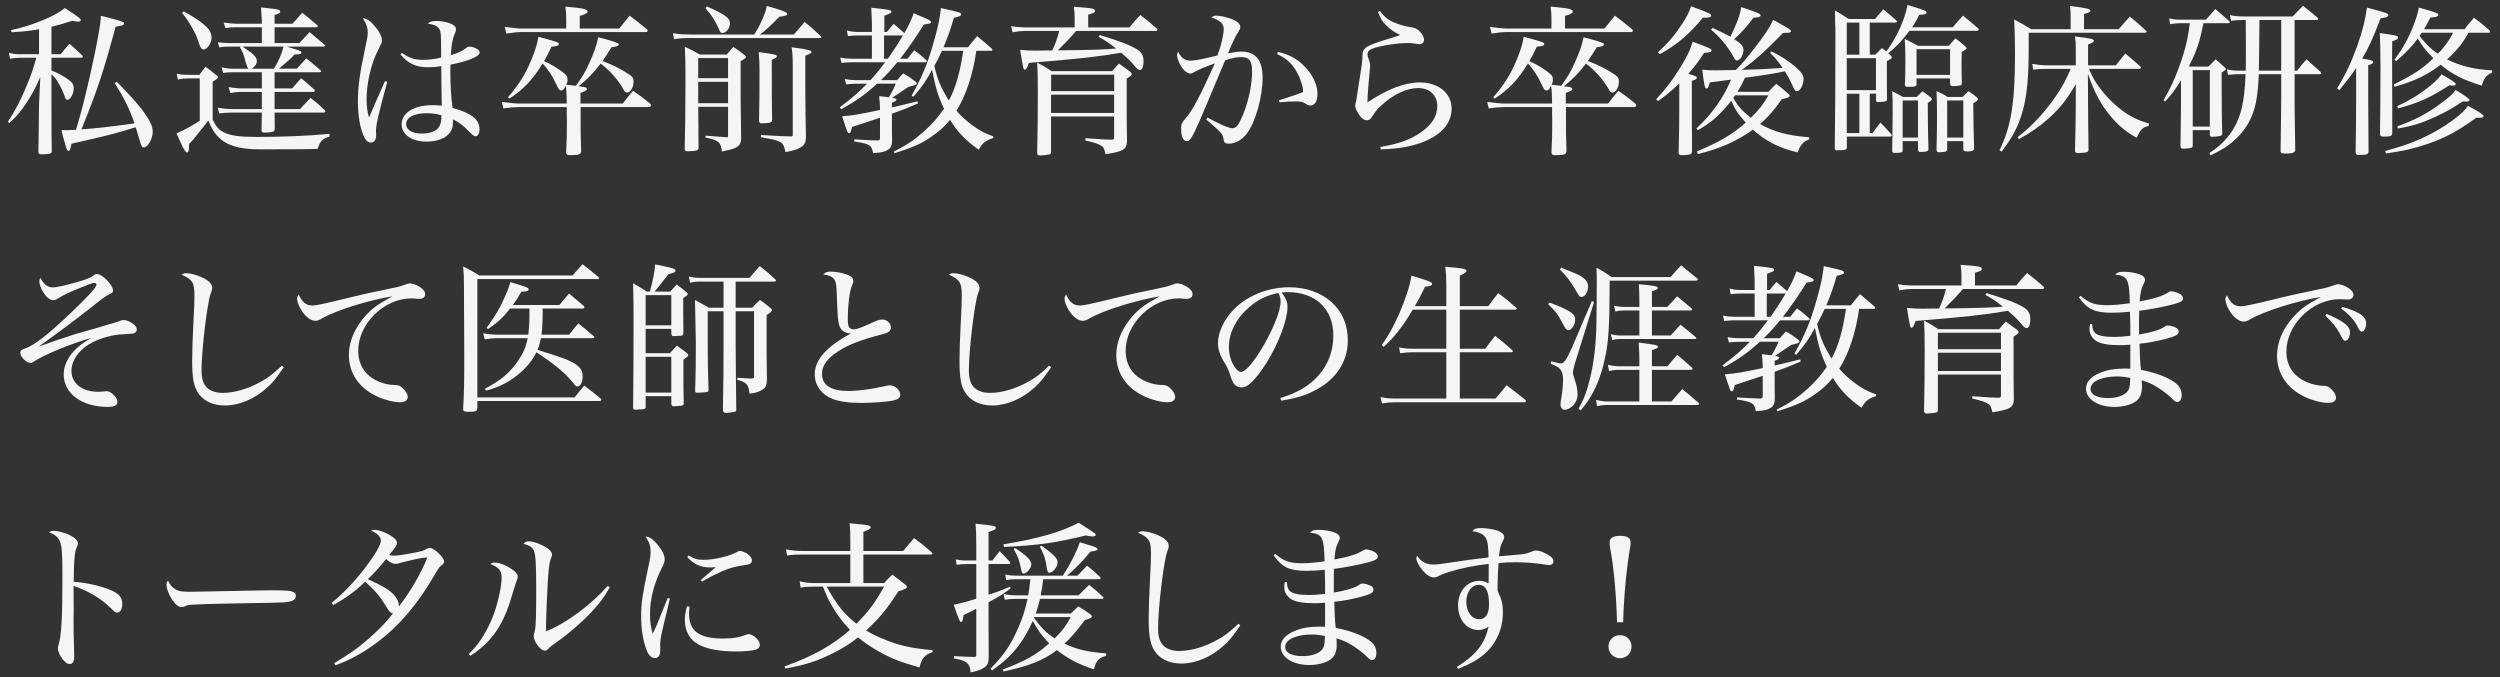 <?xml version="1.0" encoding="UTF-8"?><svg xmlns="http://www.w3.org/2000/svg" version="1.1" width="310px" height="84px" viewBox="0 0 310 84" preserveAspectRatio="none"><rect x="0" y="0" width="310" height="84" fill="#333333" stroke="none"/><g fill="#f4f5f5"><path d="M6.38,6.72h1.14c.48-.58.62-.76,1.1-1.3.7.62.9.82,1.6,1.48.04.06.06.1.06.14,0,.06-.12.12-.26.12h-3.64v1.58c.72.28,1.16.52,1.82.94.74.48.94.74.94,1.28,0,.66-.42,1.42-.78,1.42-.18,0-.24-.1-.44-.7-.22-.62-.7-1.5-1.08-2-.1-.12-.22-.24-.46-.48v3.72c0,2.77.01,4.72.04,5.84-.04.28-.18.34-.88.36-.18,0-.3.02-.34.02h-.06c-.26,0-.36-.08-.38-.3.03-1.32.04-2.15.04-2.5,0-.52.02-.58.02-1.74.02-1.12.02-1.44.02-1.64l.16-3.42c-.64,1.46-1,2.12-1.72,3.22-.7,1.06-1.12,1.56-2.14,2.52l-.16-.2c.9-1.32,1.54-2.56,2.38-4.58.5-1.22.74-1.88,1.14-3.34h-2.02c-.46,0-.78.04-1.24.12l-.14-.74c.52.14.84.18,1.3.18h2.44v-3.1c-1.1.2-1.78.28-3.4.38l-.08-.26c1.7-.38,2.84-.76,4.32-1.4,1.1-.48,1.58-.76,2.36-1.34,1.7,1.1,1.98,1.32,1.98,1.5,0,.1-.12.18-.3.18-.08,0-.44-.04-.78-.1-1.2.38-1.6.5-2.56.74v3.4h0ZM14.48,10.14c1.36,1.36,2.72,2.86,3.38,3.8.76,1.06,1.08,1.76,1.08,2.4,0,.88-.62,1.94-1.12,1.94-.12,0-.22-.08-.32-.28-.04-.09-.2-.62-.48-1.58-.06-.24-.1-.38-.2-.64-2.6.8-3.22.96-7.96,2.04-.14.74-.2.88-.36.88-.12,0-.2-.12-.3-.42-.34-1.12-.44-1.54-.58-2.14.9,0,.92,0,1.8-.04.7-2.34.94-3.28,1.74-6.72.34-1.46.86-3.96,1.12-5.5.14-.84.18-1.06.24-1.92,2.54.64,2.86.74,2.86.96,0,.2-.26.28-1.04.38-1.56,5.78-2.26,7.84-4.24,12.74,1.98-.14,3.02-.26,6.58-.74-.62-1.78-1.28-3.14-2.46-5,0,0,.26-.16.26-.16Z"/><path d="M21.91,9.14c.6.12.9.14,1.5.14h1.32c.32-.44.42-.58.76-1,.62.46.8.6,1.42,1.1.08.06.12.12.12.16,0,.16-.16.3-.66.58v4.72c.46.9.76,1.26,1.38,1.56.78.42,1.94.58,4.08.58,3.22,0,6.24-.12,9.02-.38v.34c-.9.28-1.14.54-1.46,1.52-.54.04-3.36.06-7.14.06-2.6,0-4.2-.48-5.24-1.6-.48-.5-.76-.98-1.18-1.98-.06.1-.48.62-1.24,1.58-.5.64-.74.92-1.14,1.34-.02.2-.02.36-.02.46,0,.38-.08.6-.24.6-.06,0-.18-.12-.24-.2-.18-.26-.36-.6-.52-.98-.12-.26-.3-.68-.54-1.2.98-.42,2.08-1.02,2.88-1.58v-5.24h-1.46c-.44,0-.74.04-1.26.14,0,0-.14-.72-.14-.72ZM22.79,1.42c.16.1.28.16.36.2,1.44.8,2.58,1.68,2.86,2.22.14.26.22.52.22.8,0,.52-.26,1.06-.64,1.36-.08.06-.26.14-.32.14-.26,0-.46-.28-.62-.84-.3-1.06-1.24-2.74-2.08-3.7l.22-.18h0ZM34.05,10.96h2.18c.46-.54.62-.7,1.12-1.26.74.62.96.82,1.64,1.42.04.04.06.1.06.14,0,.06-.1.14-.2.14h-4.8v2.12h3.16c.52-.58.7-.76,1.3-1.38.8.62,1.04.84,1.78,1.54.04.06.06.1.06.14,0,.08-.12.14-.24.14h-6.06c0,1.12.02,1.8.02,2.04-.02.18-.06.26-.2.32s-.64.12-1.08.12c-.28,0-.36-.06-.36-.3.01-.85.03-1.58.04-2.18h-3.8c-.42,0-.94.04-1.48.1l-.2-.7c.62.1,1.18.16,1.68.16h3.8v-2.12h-2.76c-.3,0-.8.06-1.14.14l-.24-.74c.2.04.66.09,1.38.16h2.76v-2h-3.68c-.4,0-.64.02-1.12.08l-.2-.7c.16.04.28.06.36.08.5.08.68.1.96.1h2.04c-.15-.09-.31-.53-.5-1.3-.14-.52-.22-.72-.58-1.36l.1-.08h-1.56c-.34,0-.6.02-1.1.1l-.18-.64c.62.08.9.1,1.26.1h4.2v-1.96h-3.28c-.4,0-.7.02-1.24.1l-.22-.68c.42.06,1.18.14,1.44.14h3.3v-.38c-.06-.94-.08-1.48-.1-1.64.46.06.82.08,1.04.12,1.08.1,1.34.18,1.34.42,0,.16-.16.24-.7.4v1.08h2.22c.52-.56.68-.74,1.2-1.36.8.64,1.04.84,1.82,1.5.06.06.12.16.12.18,0,.08-.1.12-.28.12h-5.08v1.96h3.08c.41-.45.83-.91,1.26-1.36.76.64,1,.86,1.82,1.54.08.06.12.12.12.16,0,.06-.1.1-.24.1h-4.56c.32.1.58.18.74.22.8.22,1.1.36,1.1.5,0,.2-.06.22-.86.26-.52.58-.66.7-1.92,1.76h2.22c.48-.54.64-.72,1.16-1.28.76.6,1,.8,1.74,1.44.08.06.12.12.12.16,0,.06-.12.12-.26.12h-5.52v2h0ZM30.09,5.78c.9.62,1.14.8,1.36,1.02.26.26.4.5.4.74,0,.38-.2.68-.62.98h2.74c.6-.98,1-1.92,1.18-2.74,0,0-5.06,0-5.06,0Z"/><path d="M48.02,10.16c-1.1,3.98-1.4,5.34-1.4,6.1,0,.1,0,.2.02.32v.26c0,.5-.26.84-.64.84-.4,0-.7-.3-.96-.94-.42-1-.66-2.54-.66-4.16,0-1.8.22-3.46.9-6.62.26-1.18.32-1.52.32-1.92,0-.6-.16-1.06-.6-1.78.5.06.86.28,1.4.9.6.68.96,1.36.96,1.84,0,.24-.04.34-.34.94-.34.66-.46.94-.66,1.48-.56,1.52-.9,3.34-.9,4.84,0,.94.08,1.58.3,2.32.26-.6.36-.82.86-2,.42-.94.58-1.32,1.12-2.52l.28.1h0ZM49.84,6.56c.96.66,1.56.86,2.64.86.62,0,1.48-.1,2.22-.28,0-2.76-.02-3.18-.2-3.5-.2-.38-.68-.62-1.46-.7.3-.28.5-.34,1.08-.34s1.18.1,1.68.3c.5.18.74.44.74.74,0,.16,0,.18-.18.62-.26.62-.36,1.18-.46,2.58.94-.28,1.42-.5,1.84-.84.2-.18.3-.22.46-.22.28,0,.72.14.98.3.18.1.3.26.3.42,0,.5-1.34,1.06-3.62,1.52-.02.28-.02.52-.02.62,0,1.84.08,3.26.28,4.74,2.34.64,3.34,1.44,3.34,2.64,0,.5-.2.88-.48.88-.18,0-.32-.1-.72-.5-.9-.9-1.32-1.24-2.1-1.6v.5c0,1.38-1.3,2.26-3.3,2.26-1.8,0-3.06-.88-3.06-2.14,0-1.44,1.54-2.38,3.86-2.38.34,0,.62.02,1.12.06v-.32l-.04-2.08-.02-2.5c-.6.1-1.04.14-1.58.14-1.56,0-2.5-.42-3.48-1.58l.18-.2h0ZM52.9,14.04c-1.58,0-2.54.52-2.54,1.36,0,.7.76,1.16,1.94,1.16.9,0,1.62-.22,2-.64.22-.24.34-.54.4-.92.02-.14.04-.48.04-.64v-.06c-.54-.18-1.12-.26-1.84-.26Z"/><path d="M62.98,12.06c1.4-1.6,2.2-2.9,2.96-4.76.46-1.14.66-1.8.82-2.74,2.5.68,2.54.7,2.54.9,0,.06-.04.16-.12.18-.08.05-.35.11-.8.16-.4.86-.58,1.2-.92,1.78.7.3,1.52.76,2.2,1.28.62.46.72.6.72,1.08,0,.18-.04.3-.16.56.62.08.7.08,1.18.14.82-1.12,1.16-1.68,1.68-2.84.58-1.26.92-2.24,1.1-3.18,1.69.43,2.54.71,2.54.84,0,.22-.22.32-.9.4-.5.82-.7,1.12-1.1,1.7,1.34.54,1.92.82,2.78,1.34.9.54,1.06.72,1.06,1.2,0,.74-.38,1.38-.82,1.38-.16,0-.28-.1-.44-.42-.66-1.16-1.7-2.34-2.82-3.18-1,1.3-1.54,1.84-2.74,2.82.48.05.75.09.8.12.16.04.24.12.24.22,0,.16-.1.22-.8.48v1.32h5.24c.52-.68.7-.9,1.28-1.58.94.64,1.22.86,2.1,1.58.08.1.12.18.12.22,0,.12-.12.22-.28.22h-8.44v1.18c0,1.96,0,2.38.06,4.12v.12c0,.44-.26.54-1.34.54-.4,0-.5-.08-.52-.38.08-1.64.1-2.14.1-3.82l-.02-.88v-.88h-5.96c-.44,0-1.24.06-1.9.16l-.18-.8c.56.08,1.68.2,2.08.2h5.96c-.02-1.1-.02-1.38-.12-2.2l-.06.1c-.16.34-.32.48-.5.48-.22,0-.32-.12-.6-.72-.5-1.1-1.1-2-1.72-2.62-1.22,2-2.36,3.2-4.1,4.34l-.2-.16h0ZM76.79,3.54c.46-.56.88-1.1,1.28-1.6.88.66,1.16.88,2.04,1.6.12.1.2.2.2.28s-.1.16-.22.16h-15.44c-.46,0-.98.04-1.86.18l-.2-.82c.56.08,1.68.2,2.04.2h5.58v-1.28c0-.42-.02-.74-.1-1.44,1.94.18,2.3.24,2.58.4.09.04.15.13.18.28,0,.04-.18.18-.4.28-.1.06-.24.1-.58.18v1.58h4.9Z"/><path d="M98.44,4.28c.58-.68.76-.9,1.34-1.56.84.68,1.1.92,1.92,1.7.1.08.14.14.14.18,0,.06-.08.12-.14.12h-15.94c-1.16,0-1.46.02-2.18.14l-.14-.74c.82.12,1.24.16,2.32.16h7.76c.3-.46.54-.86.8-1.42.5-1.08.7-1.66.76-2.12,1.82.5,2.54.78,2.54.98,0,.18-.22.26-.98.36-1.26,1.28-1.7,1.68-2.42,2.2h4.22ZM86.58,13.24v.32c0,.32,0,.94.02,1.78.02,1.34.02,1.46.02,3.02-.04.18-.1.24-.24.3-.1.04-.8.1-1.14.1-.22,0-.3-.06-.34-.26.06-1.9.1-5.04.1-8.94,0-1.8-.02-2.48-.08-3.76.82.38,1.06.5,1.86.96h3.34c.34-.42.44-.54.82-.94.66.44.84.58,1.42,1.04.08.1.14.18.14.22,0,.1-.12.2-.66.5v4.54c0,.22.02,1.72.06,4.96,0,.66-.16.96-.68,1.24-.3.14-.62.24-1.7.48-.12-1.16-.44-1.44-2.04-1.74v-.24c1.31.11,2.18.17,2.62.2h.06c.1,0,.12-.04.12-.22v-3.56h-3.7,0ZM90.28,7.2h-3.7v2.5h3.7v-2.5ZM90.28,10.14h-3.7v2.66h3.7v-2.66ZM87.64.8c2.12.9,2.88,1.44,2.88,2.06s-.48,1.24-.94,1.24c-.18,0-.28-.1-.44-.5-.46-1.04-.86-1.68-1.66-2.58,0,0,.16-.22.16-.22ZM96.34,6.98c0,.12-.22.28-.64.44v1.48c0,2,.02,5.02.04,5.92,0,.34-.2.44-.88.46-.18,0-.32,0-.42.02h-.02c-.18,0-.28-.1-.3-.3.04-2.08.06-3.64.06-6.22,0-.76-.02-1.38-.1-2.32,1.84.24,2.26.32,2.26.52h0ZM98.3,8.14c0-1.02-.04-1.66-.14-2.28,1.86.24,2.46.38,2.46.58,0,.14-.22.28-.76.46v4.28c0,1.56.04,4.42.08,5.96-.06.62-.22.9-.78,1.2-.4.22-.84.34-1.76.52-.18-.84-.3-1.06-.72-1.28-.38-.2-.68-.28-2.32-.56v-.28c1.85.12,3.11.18,3.78.18.14-.04.16-.08.16-.2v-8.58h0Z"/><path d="M109.98,3.96c.34-.42.44-.56.84-1,.8.7,1.24,1.08,1.32,1.14.56-.96.82-1.52,1.16-2.46.5.22.86.38,1.12.48.8.34,1.02.46,1.02.6,0,.18-.12.22-.88.32-.84,1.36-2.06,3.14-2.94,4.24h.92c.34-.46.46-.6.84-1.04.64.48.84.62,1.44,1.18.08.08.1.12.1.16,0,.08-.06.14-.12.14h-3.54c-.72.9-1.16,1.38-2.02,2.22h2c.32-.38.42-.48.76-.84.74.42.94.58,1.58,1.06.08.08.1.12.1.16,0,.18-.18.26-1,.44-.12.06-.8.52-2.06,1.38.44.06.54.1.54.22s-.16.24-.56.38v.58c1.04-.24,1.26-.28,3.16-.76l.08.26c-1.34.58-1.88.8-3.24,1.28v2c.02.74.02.98.02,1.22,0,.08,0,.24-.02.44-.08.42-.2.62-.44.78-.48.3-.88.4-1.9.44-.16-.98-.4-1.14-2.34-1.44l.02-.26c1.16.08,2.2.12,2.86.14.28-.02.32-.06.32-.36v-2.46c-.83.28-1.98.66-3.46,1.14-.06.2-.1.34-.12.44-.06.24-.14.34-.26.34-.16,0-.18-.02-.86-2.1,1.46-.12,1.98-.22,4.7-.78v-.32c0-.18-.02-.42-.04-.74-.04-.28-.04-.36-.06-.66.58.06.82.1,1.2.14.12-.18.16-.28.24-.4.36-.66.42-.8.62-1.28h-2.32c-1.42,1.3-2.52,2.1-4.44,3.16l-.18-.24c1.64-1.24,2.28-1.8,3.38-2.92h-1.5c-.14,0-.36.02-.6.04-.26.02-.3.02-.5.04l-.16-.66c.36.08.94.14,1.36.14h1.82c.78-.86,1.18-1.36,1.82-2.22h-4.2c-.28,0-.52.02-1.22.08l-.14-.66c.5.1.88.14,1.34.14h2.58v-2.88h-1.76c-.4,0-.7.02-1.22.08l-.12-.7c.52.14.88.18,1.34.18h1.76v-1.12c-.04-1.04-.06-1.66-.08-1.88,2.28.24,2.5.28,2.5.5,0,.14-.08.18-.88.5v2s.32,0,.32,0ZM109.62,4.4v2.88h.48c.66-.94,1.2-1.76,1.86-2.88h-2.34ZM121.06,6.3c-.38,2.84-1.3,5.62-2.46,7.42.52.62,1.06,1.12,1.84,1.72,1.02.74,1.58,1.06,2.72,1.46v.22c-.96.3-1.3.58-1.8,1.44-1.64-1.16-2.62-2.18-3.56-3.7-.7.86-1.28,1.38-2.26,2.06-1.28.9-2.38,1.38-4.62,2.08l-.08-.2c1.78-.92,2.62-1.5,3.88-2.64.96-.88,1.7-1.74,2.34-2.68-.72-1.5-1.04-2.54-1.48-4.82-.76,1.4-1.2,2.02-2.32,3.34l-.22-.14c1.32-2.38,1.98-3.96,2.72-6.56.54-1.88.78-3,.92-4.3,2.44.54,2.5.56,2.5.8,0,.16-.16.24-.9.4-.38,1.34-.64,2.1-1.28,3.66h3.04c.48-.62.62-.8,1.12-1.38.82.68,1.08.88,1.86,1.58.02.06.04.1.04.12,0,.06-.08.12-.16.12h-1.84ZM116.8,6.3c-.16.4-.52,1.12-.94,1.88.38,1.68.84,2.76,1.8,4.28.84-1.54,1.38-3.44,1.78-6.16,0,0-2.64,0-2.64,0Z"/><path d="M140.06,3.4c.56-.7.74-.92,1.34-1.54.88.68,1.16.9,2.02,1.66.06.06.1.12.1.16,0,.08-.1.16-.2.16h-9.88c-.13.13-.29.31-.46.52-.36.42-.6.68-1.8,1.88,3.72-.02,6-.1,7.22-.22-.98-.76-1.32-.98-2.18-1.46l.16-.22c2.82.9,3.42,1.12,4.44,1.68.72.4.98.82.98,1.58,0,.66-.18,1.08-.44,1.08-.18,0-.34-.1-.58-.4-.56-.68-.86-.98-1.76-1.74-2.9.5-5.28.76-11.44,1.26-.22.64-.34.84-.52.84-.08,0-.12-.06-.16-.2-.06-.18-.26-1.32-.4-2.26.9.08,1.24.1,1.98.1l.96-.02h1.04c.36-.74.6-1.4.86-2.42h-4.36c-.34,0-.9.06-1.42.16l-.18-.76c.4.08,1.22.16,1.6.16h6.28v-1.32c0-.26,0-.32-.1-1.24,2.44.18,2.62.22,2.62.52,0,.18-.1.24-.84.46v1.58h5.12ZM130.33,14.44v4.36c0,.24-.06.32-.24.36-.14.04-.88.12-1.1.12-.26,0-.38-.1-.38-.28v-.06c.06-2.36.08-4.88.08-7.52,0-1.8-.02-2.62-.08-3.66.8.42,1.04.56,1.78,1.06h7.52c.36-.42.46-.54.84-.94.6.42.78.56,1.38,1,.15.16.22.26.22.3,0,.12-.24.34-.64.56v4.26c0,.9,0,1,.02,2.24.01.43.02.84.02,1.24-.04,1.06-.44,1.3-2.66,1.64-.18-.72-.24-.84-.46-1-.36-.26-.84-.42-2.04-.7v-.28c.42.02.8.04,1.02.06,1.2.1,1.4.1,2.2.12.3-.02.34-.04.34-.26v-2.62h-7.82ZM138.16,11.3v-2.04h-7.82v2.04h7.82ZM130.33,11.74v2.26h7.82v-2.26h-7.82Z"/><path d="M149.74,14.58c1.56.86,2.64,1.32,3.1,1.32s.78-.44,1.3-1.7c.7-1.7,1.12-3.74,1.12-5.36,0-1.3-.36-1.76-1.34-1.76-.56,0-1,.08-2,.4-1.02,2.42-2.92,6.96-3.2,7.58-.94,2.1-1.16,2.44-1.58,2.44s-.68-.6-.68-1.52c0-.58.08-.76.5-1.24.84-.92,1.78-2.66,3.68-6.88-1.32.48-1.94.74-2.48,1.04-.3.18-.42.22-.58.22-.28,0-.66-.26-.94-.64-.38-.5-.68-1.22-.68-1.62,0-.12.04-.26.12-.46.42.82.82,1.12,1.58,1.12.48,0,1.72-.24,3.3-.64.46-1.2.78-2.56.78-3.28,0-.68-.42-1.06-1.54-1.44.26-.18.38-.22.64-.22.32,0,.96.12,1.46.28.98.28,1.5.68,1.5,1.14,0,.16-.04.26-.26.62-.34.5-.7,1.24-1.26,2.64.86-.18,1.16-.22,1.64-.22,1.78,0,2.64,1.04,2.64,3.22,0,2.38-.86,5.48-1.92,6.9-.6.82-1.46,1.3-2.32,1.3-.38,0-.56-.16-.6-.54-.06-.42-.1-.54-.34-.82-.36-.38-.78-.78-1.8-1.64,0,0,.16-.24.16-.24ZM158.47,6.44c1.52.32,2.7,1.04,3.68,2.22.8.98,1.22,2.02,1.22,3.02,0,.88-.34,1.4-.9,1.4-.16,0-.28-.04-.48-.16-.5-.32-.6-.34-1.4-.34-.42,0-.6,0-1.92.1l-.08-.24c1.82-.58,2.56-.84,2.9-.98.1-.04.1-.06.1-.22,0-.36-.28-1.28-.56-1.86-.62-1.34-1.42-2.12-2.68-2.68,0,0,.12-.26.12-.26Z"/><path d="M171.12,1.36c.66.92,1.26,1.32,2.56,1.72.5.16.88.24,1.52.34.42.08.74.3,1.06.72.22.3.32.56.32.8,0,.32-.24.54-.6.54-.08,0-.24-.02-.44-.06-.48-.08-.6-.08-1.12-.08-1.12,0-2.84.26-3.92.58-.72.24-.92.42-.92.84,0,.22.02.28.18.7.1.24.14.46.14.68,0,.1-.02.3-.06.72-.14,1.28-.26,2.86-.28,3.84,2.44-1.64,4.64-2.48,6.48-2.48,2.34,0,3.96,1.34,3.96,3.26s-1.46,3.44-3.96,4.28c-1.42.48-2.82.7-4.82.76l-.06-.3c2.32-.38,3.76-.92,5.08-1.84,1.36-.98,1.98-1.98,1.98-3.26s-.92-2.2-2.38-2.2-3.14.82-4.6,2.2c-.54.5-.7.72-1.12,1.38-.16.28-.38.42-.62.42-.34,0-.7-.26-1.02-.76-.26-.4-.44-.82-.44-1.08,0-.02.04-.18.06-.3.12-.52.12-.56.24-1.38.06-.5.16-1.04.26-1.66.26-1.58.32-2.14.34-2.5,0-.68.02-.86.22-1.12.26-.34.78-.58,1.98-.98.07-.03.71-.23,1.92-.6.06-.02.26-.08.56-.2-.78-.38-1.28-.72-1.78-1.24-.42-.42-.64-.8-.98-1.62l.26-.12h0Z"/><path d="M185.16,12.06c1.4-1.6,2.2-2.9,2.96-4.76.46-1.14.66-1.8.82-2.74,2.5.68,2.54.7,2.54.9,0,.06-.04.16-.12.18-.08.05-.35.11-.8.16-.4.86-.58,1.2-.92,1.78.7.3,1.52.76,2.2,1.28.62.46.72.6.72,1.08,0,.18-.04.3-.16.56.62.08.7.08,1.18.14.82-1.12,1.16-1.68,1.68-2.84.58-1.26.92-2.24,1.1-3.18,1.69.43,2.54.71,2.54.84,0,.22-.22.32-.9.4-.5.82-.7,1.12-1.1,1.7,1.34.54,1.92.82,2.78,1.34.9.54,1.06.72,1.06,1.2,0,.74-.38,1.38-.82,1.38-.16,0-.28-.1-.44-.42-.66-1.16-1.7-2.34-2.82-3.18-1,1.3-1.54,1.84-2.74,2.82.48.05.75.09.8.12.16.04.24.12.24.22,0,.16-.1.22-.8.48v1.32h5.24c.52-.68.7-.9,1.28-1.58.94.64,1.22.86,2.1,1.58.08.1.12.18.12.22,0,.12-.12.22-.28.22h-8.44v1.18c0,1.96,0,2.38.06,4.12v.12c0,.44-.26.54-1.34.54-.4,0-.5-.08-.52-.38.08-1.64.1-2.14.1-3.82l-.02-.88v-.88h-5.96c-.44,0-1.24.06-1.9.16l-.18-.8c.56.08,1.68.2,2.08.2h5.96c-.02-1.1-.02-1.38-.12-2.2l-.06.1c-.16.34-.32.48-.5.48-.22,0-.32-.12-.6-.72-.5-1.1-1.1-2-1.72-2.62-1.22,2-2.36,3.2-4.1,4.34l-.2-.16h0ZM198.96,3.54c.46-.56.88-1.1,1.28-1.6.88.66,1.16.88,2.04,1.6.12.1.2.2.2.28s-.1.16-.22.16h-15.44c-.46,0-.98.04-1.86.18l-.2-.82c.56.08,1.68.2,2.04.2h5.58v-1.28c0-.42-.02-.74-.1-1.44,1.94.18,2.3.24,2.58.4.09.04.15.13.18.28,0,.04-.18.18-.4.28-.1.06-.24.1-.58.18v1.58h4.9Z"/><path d="M208.23,10.34c-1.08,1.04-1.54,1.4-2.64,2.2l-.22-.24c1.3-1.4,1.94-2.26,2.92-3.82.92-1.48,1.3-2.26,1.6-3.32,2.22.84,2.34.9,2.34,1.1,0,.18-.2.24-.92.3-.72,1.1-1.16,1.68-1.96,2.6.82.22,1.06.32,1.06.48,0,.14-.2.26-.62.38v5.36l.02,2v1.36c0,.16-.04.26-.1.32-.14.12-.56.18-1.1.18-.36,0-.46-.06-.46-.32.06-2.6.08-3.54.08-5.1v-3.48ZM205.59,6.46c1.2-1.06,2.08-2.1,3-3.5.6-.94.84-1.4,1.1-2.18,2.18.8,2.5.94,2.5,1.16,0,.2-.24.26-1.04.26-1.62,2-3.24,3.38-5.34,4.52l-.22-.26ZM219.3,11.38c.4-.44.52-.56.96-.98.66.5.86.66,1.46,1.2.14.12.2.2.2.28,0,.16-.12.22-1,.44-1.02,1.46-1.6,2.12-2.68,3.06,1.74.98,3.46,1.44,6.1,1.64v.26c-.76.28-1.1.68-1.42,1.62-2.26-.52-3.96-1.38-5.56-2.82-1.98,1.42-4.12,2.38-6.82,3.02l-.14-.32c2.84-1.18,4.4-2.1,6.08-3.58-.92-1-1.34-1.62-1.8-2.7-1.44,1.78-2.42,2.66-4.14,3.64l-.18-.22c1.84-1.66,3.46-3.94,4.28-6.04-1.19.15-2.07.26-2.64.34-.1.52-.22.76-.38.76-.22,0-.28-.26-.54-2.34.86.08,1.08.08,1.66.08.06,0,1.16-.02,2.5-.04.9-.92,1.3-1.38,2.22-2.58,1.36-1.74,1.96-2.66,2.42-3.64.46.26.84.46,1.06.6.86.46,1.14.64,1.14.8,0,.18-.2.22-.88.22h-.1c-2.3,2.36-3.5,3.42-5.1,4.58,1.63-.03,3.31-.11,5.04-.24-.58-.86-.84-1.18-1.54-1.86l.18-.18c1.18.58,2.1,1.18,2.92,1.88.76.66,1.04,1.06,1.04,1.52,0,.76-.42,1.54-.84,1.54-.16,0-.26-.12-.5-.64-.34-.76-.54-1.14-.98-1.84-1.04.24-3.32.6-4.94.8-.34.74-.52,1.08-.94,1.74,0,0,3.86,0,3.86,0ZM212.37,3.46c1.08.5,1.52.72,2.2,1.1.8-1.64,1.18-2.64,1.34-3.68.52.18.92.32,1.16.4,1,.34,1.24.46,1.24.64,0,.16-.22.24-.88.28-.94,1.22-1.38,1.72-2.38,2.66.9.6,1.14.88,1.14,1.34,0,.64-.4,1.3-.82,1.3-.16,0-.18-.02-.42-.46-.78-1.38-1.64-2.4-2.78-3.36l.2-.22h0ZM215.15,11.82c-.1.14-.12.2-.22.34.58,1.02,1.16,1.66,2.18,2.44.96-.92,1.52-1.64,2.18-2.78h-4.14Z"/><path d="M232.53,6.78c.36-.36.48-.46.84-.82.26.2.34.26.54.42,1.34-1.84,2.26-3.88,2.62-5.76.94.26,1.94.6,2.18.72.12.06.18.12.18.2,0,.2-.28.28-.9.3-.4.78-.56,1.06-.9,1.54h5.06c.52-.62.68-.82,1.26-1.44.84.68,1.1.9,1.84,1.54.08.06.12.12.12.16-.04.16-.1.18-.3.18h-8.3c-.88,1.18-1.64,2-2.62,2.78l.26.24c.14.14.18.22.18.28,0,.12-.12.2-.62.46v1.08c0,2.06,0,2.6.02,3.66-.02.12-.04.18-.12.22-.08.06-.62.12-.94.12-.22,0-.3-.06-.3-.18v-.86h-.78v4.88h.34c.4-.56.54-.72.98-1.3.62.62.78.8,1.34,1.44.04.06.06.12.06.18s-.1.12-.24.12h-5.32v1.3c0,.16-.04.26-.12.3-.14.06-.58.1-1.12.1-.16,0-.26-.06-.26-.2v-.08c.05-3.32.08-8.03.08-14.12,0-.52,0-.92-.04-1.6v-.74c0-.26-.02-.32-.02-.6.74.42.96.56,1.7,1.06h3.28c.44-.52.56-.68,1.02-1.2.7.58.92.76,1.6,1.36.08.08.1.12.1.16,0,.06-.1.12-.24.12h-3.14v3.98h.68ZM230.56,2.8h-1.56v3.98h1.56v-3.98ZM229,11.18h3.62v-3.96h-3.62v3.96ZM229,16.5h1.56v-4.88h-1.56v4.88ZM235.93,18.6v.06c0,.24-.18.3-.94.3-.28,0-.36-.06-.36-.28v-.06c.04-2.3.06-3.46.06-4.74,0-1.38,0-1.7-.06-2.58.58.3.76.4,1.34.72h1.7c.3-.3.4-.4.72-.7.46.32.58.42,1,.74.12.08.16.16.16.22,0,.12-.14.26-.5.48v1.1c0,1.64.04,3.42.08,4.58,0,.12-.02.2-.06.24-.1.1-.4.16-.88.16-.28,0-.32-.04-.36-.24v-1.1h-1.9v1.1h0ZM235.93,17.06h1.9v-4.6h-1.9v4.6ZM241.65,5.68c.34-.42.46-.54.84-.92.54.42.7.54,1.18.96.16.16.18.2.18.26,0,.12-.16.22-.6.46-.02,1.12-.02,1.16-.02,1.52,0,.58,0,.8.04,2.32,0,.16-.02.22-.12.28s-.6.12-1.02.12c-.2,0-.3-.08-.32-.26v-.7h-4.16v.66c0,.12,0,.18-.04.22-.06.1-.28.16-.56.16h-.4c-.36,0-.44-.04-.44-.2v-.06c.04-1.28.06-1.82.06-2.86,0-1.12-.02-1.74-.08-2.82.72.36.94.48,1.64.86h3.82ZM237.65,9.28h4.16v-3.18h-4.16v3.18ZM241.45,18.42v.06c0,.28-.14.36-.66.38-.06,0-.16,0-.28.02h-.06c-.22,0-.3-.06-.32-.3.06-2.48.06-3.02.06-4.48,0-1.16-.02-1.76-.06-2.8.62.28.8.36,1.38.72h1.86c.32-.32.42-.42.72-.72.44.3.58.4.98.72.16.14.2.2.2.26,0,.14-.08.22-.58.52v.46c0,1.2.06,4.04.1,5.16v.04c0,.22-.3.32-.86.32-.38,0-.46-.06-.48-.32v-.96h-2v.92ZM241.45,17.06h2v-4.6h-2v4.6Z"/><path d="M262.72,3.62c.6-.7.78-.92,1.38-1.56.9.74,1.18.96,2,1.74.06.06.08.12.08.14,0,.08-.08.12-.22.12h-14.4v1.76c0,3.76-.2,5.86-.7,7.76-.52,1.96-1.24,3.36-2.66,5.22l-.26-.18c1.42-2.84,1.92-5.92,1.92-11.86,0-1.72-.04-3.2-.1-4.34.96.5,1.24.66,2.1,1.2h4.9v-1.5c0-.48-.02-.76-.06-1.38,2.04.26,2.5.36,2.5.58,0,.16-.14.24-.78.42v1.88s4.3,0,4.3,0ZM262.36,8.1c.52-.64.68-.84,1.18-1.46.84.7,1.08.9,1.86,1.6.06.08.08.14.08.16,0,.08-.12.14-.26.14h-6.18c.44,1.06.72,1.54,1.36,2.4,1.08,1.44,2.42,2.66,3.82,3.46.72.4,1.22.6,2.26.92l-.06.3c-.76.18-.98.42-1.48,1.46-1.26-.68-2.22-1.48-3.18-2.62-1.24-1.46-2.04-2.96-2.86-5.3l.02,3.72c0,1.28.02,2.26.06,5.72-.04.26-.24.34-.9.36-.02,0-.12.02-.26.02h-.08c-.34,0-.44-.08-.44-.32.06-1.96.08-3.82.1-5.72v-2.5c-1.12,1.92-2,3.02-3.34,4.22-1.12,1-2.08,1.68-3.72,2.6l-.16-.24c1.88-1.48,3.34-3.06,4.72-5.06.84-1.22,1.28-2.02,1.86-3.42h-3c-.76,0-1.06.02-1.64.1l-.12-.72c.52.1,1.22.18,1.76.18h3.64v-1.96c0-.78-.02-1-.1-1.62,2.02.24,2.34.32,2.34.54,0,.14-.16.24-.72.46v2.58s3.44,0,3.44,0Z"/><path d="M273.22,2.88c-.44,2.28-.84,3.48-1.78,5.3l.08.08h2.32c.38-.38.5-.5.9-.9.5.42.64.54,1.08.96.14.12.18.18.18.24,0,.1-.12.2-.52.42,0,3.87.03,6.38.08,7.54-.02.18-.04.24-.14.3-.14.06-.7.14-1.12.14-.2,0-.26-.06-.28-.24v-.58h-2.12v1.86c0,.18-.04.26-.14.32-.1.04-.68.12-1.04.12-.22,0-.32-.08-.34-.3.02-1.54.06-4.14.06-4.84v-3.34c-.74,1.18-1.1,1.68-1.98,2.64l-.18-.18c1-1.68,1.86-3.68,2.48-5.76.4-1.3.58-2.24.78-3.78h-1.16c-.46,0-.72.02-1.28.12l-.12-.72c.52.12.84.16,1.4.16h3.16c.5-.58.66-.76,1.16-1.32.74.64.98.82,1.7,1.48.06.08.1.12.1.16,0,.08-.1.12-.24.12h-3.04ZM271.9,15.7h2.12v-7h-2.12v7ZM284.53,11.66c0,1.5,0,1.64.04,4.32.01.73.03,1.62.04,2.66-.08.3-.36.4-1.2.4-.5,0-.58-.04-.62-.28.06-4.3.08-5.44.08-7.08v-2.48h-2.78c-.12,2.98-.44,4.5-1.26,6-.68,1.22-1.7,2.3-3,3.14-.52.32-.88.52-1.72.92l-.14-.28c1.02-.68,1.56-1.16,2.24-1.96,1.52-1.88,2.1-3.9,2.24-7.82h-.94c-.26,0-.5.02-1.24.08l-.12-.68c.52.12.92.16,1.44.16h.88c.02-.76.02-1.64.02-3s0-1.44-.02-3.28h-.32c-.56,0-.86.02-1.5.1l-.14-.72c.42.12,1.02.18,1.66.18h6.12c.54-.58.74-.76,1.28-1.32.78.62,1.02.8,1.76,1.44.08.08.14.16.14.18,0,.1-.08.14-.3.14h-2.64v6.28h.3c.5-.62.64-.8,1.18-1.4.74.66.98.88,1.74,1.56.04.08.08.14.08.16,0,.08-.08.12-.2.12h-3.1v2.46h0ZM282.87,8.76V2.48h-2.7c-.02,1.98-.04,5.56-.08,6.28h2.78Z"/><path d="M289.8,10.96c1.1-1.8,1.82-3.36,2.54-5.38.62-1.78,1-3.32,1.16-4.64,2.58.7,2.64.72,2.64.94,0,.2-.3.34-.94.38-1.02,2.64-1.48,3.66-2.3,5,1.18.2,1.38.26,1.38.46,0,.14-.18.24-.62.36v4.38l.04,6.38c-.06.28-.26.36-.86.36-.16,0-.28.02-.36.02h-.02c-.22,0-.32-.1-.36-.3.04-3.24.06-4.52.06-6.46v-4.02c-.66.96-1.06,1.48-2.08,2.74,0,0-.28-.22-.28-.22ZM296.64,16.56c-.02.3-.26.38-1,.38-.38,0-.5-.06-.52-.3.02-1.36.06-5.54.06-8.22,0-1.86-.04-3.38-.08-4.32,2.16.3,2.26.34,2.26.56,0,.16-.18.28-.72.46-.01.92-.02,1.47-.02,1.66l.02,6.24s0,3.54,0,3.54ZM295.76,18.72c2.84-.76,4.6-1.48,6.6-2.64,1.18-.68,2.42-1.6,3.1-2.26.2-.2.32-.36.56-.7,1.28.66,1.94,1.1,1.94,1.3,0,.12-.18.18-.5.18h-.4c-2.34,1.68-3.86,2.5-6.08,3.26-1.76.6-3.12.9-5.12,1.16,0,0-.1-.3-.1-.3ZM306.08,4.06c-.62,1.2-1.4,2.18-2.64,3.3,1.7.84,3.3,1.24,5.58,1.36v.28c-.72.32-1,.68-1.28,1.62-2.28-.7-3.64-1.38-5.1-2.6-1.58,1.24-3.18,2.02-5.7,2.74l-.12-.28c2.5-1.24,3.62-2,4.92-3.26-.96-.96-1.3-1.4-1.94-2.44-.78,1.06-1.36,1.66-2.68,2.8l-.2-.18c1.14-1.58,1.76-2.7,2.4-4.36.34-.92.5-1.46.62-2.1,2.22.62,2.42.7,2.42.9s-.3.3-1,.34c-.36.72-.5.96-.78,1.44h5.02c.5-.64.64-.82,1.18-1.42.86.64,1.1.86,1.84,1.5.1.08.16.18.16.24,0,.08-.08.12-.22.12,0,0-2.48,0-2.48,0ZM297.26,13.16c1.46-.66,2.7-1.42,3.96-2.42.7-.56,1.02-.86,1.54-1.52,1.22.68,1.76,1.06,1.76,1.2,0,.1-.16.2-.3.2-.24-.02-.4-.02-.52-.04-2.36,1.54-3.8,2.18-6.34,2.86l-.1-.28h0ZM297.28,15.66c2.22-.8,3.7-1.58,5.44-2.88.98-.72,1.36-1.06,1.78-1.62,1.26.76,1.72,1.1,1.72,1.26,0,.1-.16.18-.38.18-.08,0-.18,0-.46-.02-1.38.9-2.22,1.38-3.42,1.92-1.64.76-2.72,1.1-4.62,1.44l-.06-.28ZM300.3,4.06c-.12.18-.16.22-.28.4.9,1.12,1.34,1.56,2.26,2.2.62-.54,1.46-1.68,1.9-2.6h-3.88Z"/><path d="M6.6,35.64c.42,0,1.64-.28,3.16-.72.95-.27,1.57-.53,1.86-.78.12-.1.28-.16.42-.16.64,0,1.98,1.38,1.98,2.04,0,.24-.1.32-.56.52-.32.14-.94.6-2.5,1.84-1.14.92-3.78,2.9-6.16,4.6,1.38-.52,2.74-.98,4.56-1.56.4-.12,1.36-.39,2.88-.82.28-.09.72-.23,1.32-.4.52-.14.7-.2,1-.3.52-.2.6-.22.82-.22.3,0,.8.22,1.18.52.3.24.4.42.4.68,0,.24-.18.42-.46.48-.11.01-.56.05-1.36.1-1.12.04-2.6.44-3.62.96-1.64.82-2.66,2.2-2.66,3.58,0,1.54,1.34,2.58,3.3,2.58.24,0,.6-.02.74-.04.18-.02.28-.04.32-.04.54,0,1.34.8,1.34,1.32,0,.44-.38.64-1.18.64-3.22,0-5.48-1.66-5.48-4.02,0-.98.42-1.96,1.18-2.82.62-.68,1.16-1.08,2.24-1.72-2.38.66-5.78,2.06-7,2.86-.3.2-.4.24-.56.24-.5,0-1.24-.74-1.24-1.24,0-.28.14-.42.56-.54,1.12-.36,2.88-1.72,5.7-4.42,2.2-2.1,3.18-3.16,3.18-3.5,0-.12-.1-.22-.26-.22-.22,0-.62.14-2.12.76-.98.4-1.7.74-2.34,1.14-.3.2-.44.24-.64.24-.44,0-.9-.4-1.32-1.12-.24-.42-.4-.88-.4-1.22,0-.14.02-.24.12-.44.44.84.9,1.2,1.6,1.2h0Z"/><path d="M35.19,45.54c-1,1.44-1.28,1.8-2.02,2.48-1.56,1.44-3.5,2.26-5.28,2.26-1.56,0-2.8-.62-3.44-1.74-.44-.76-.62-1.8-.62-3.72,0-1.12.04-2.68.14-4.5.12-2.24.14-2.9.14-3.66,0-1.62-.24-2-1.6-2.6.24-.14.34-.18.58-.18.5,0,1.26.2,1.88.48.9.4,1.34.84,1.34,1.32,0,.22-.02.3-.2.76-.42,1.2-1.12,7-1.12,9.46,0,1.1.24,1.82.78,2.26.44.36,1.08.56,1.82.56,1.5,0,3.24-.52,4.82-1.42.92-.52,1.34-.84,2.54-1.96,0,0,.24.2.24.2Z"/><path d="M38.68,37.88c.58,0,1.2-.14,5.5-1.18.78-.2,1.9-.44,3.28-.72,1.78-.36,2.06-.44,2.7-.66.34-.14.54-.18.7-.18.3,0,.78.18,1.22.46.42.28.64.56.64.88,0,.36-.28.58-.74.58-.08,0-.24,0-.4-.02-.26-.04-.36-.04-.58-.04-3.38,0-6.58,3.16-6.58,6.48,0,1.8.9,3.16,2.56,3.84.66.28,1.36.42,1.96.42.46,0,.68.1.96.36.42.38.66.8.66,1.12,0,.42-.34.66-.98.66-.74,0-1.94-.3-2.86-.74-2.22-1.04-3.46-2.88-3.46-5.14,0-1.7.78-3.46,2.18-4.98.8-.86,1.56-1.38,3.24-2.28-3,.48-7.06,1.76-8.74,2.74-.4.24-.6.3-.86.3-.54,0-1.2-.5-1.7-1.3-.32-.5-.54-1.06-.54-1.44,0-.14.04-.28.2-.54.36.92.92,1.38,1.64,1.38h0Z"/><path d="M59.19,50.62c-.04.38-.22.44-1.08.44-.56,0-.68-.06-.68-.36.12-2.18.14-3.4.14-6.44,0-.8-.04-7.42-.04-8.82,0-1.06-.02-1.48-.1-2.4.92.46,1.18.6,2,1.12h11.56c.56-.62.72-.8,1.24-1.4.84.66,1.12.86,1.96,1.58.08.06.1.1.1.14,0,.06-.06.12-.12.12h-14.98v14.68h12.06c.5-.64.66-.84,1.2-1.46.86.66,1.14.86,2.02,1.58.06.06.1.12.1.16,0,.08-.1.16-.22.16h-15.16v.9h0ZM67.27,38.26c.02.18.02.34.02.52,0,.98-.06,2.16-.14,2.72h3.42c.48-.62.64-.8,1.14-1.4.82.64,1.06.84,1.82,1.52.12.06.18.14.18.18,0,.06-.1.14-.18.14h-6.46c-.14.64-.2.9-.42,1.44,2.03.64,3.18,1.02,3.46,1.14,1.62.68,2.14,1.2,2.14,2.14,0,.7-.28,1.26-.62,1.26-.2,0-.24-.02-.76-.68-.9-1.08-2.2-2.14-4.36-3.56-.54,1.1-1.32,2.02-2.38,2.86-1.14.9-2.22,1.44-3.82,1.9l-.22-.22c1.9-.96,3.14-2,4.14-3.46.64-.94,1-1.76,1.2-2.82h-4.06c-.3,0-.6.04-1.26.14l-.2-.74c.46.08,1.44.16,1.66.16h3.94c.08-.66.12-1.24.14-2.12v-1.12h-2.4c-.76,1-1.58,1.78-2.74,2.54l-.18-.14c1.14-1.58,1.6-2.34,2.18-3.66.46-1,.62-1.42.76-2.02.76.2,1.72.52,2.06.66.16.08.22.14.22.24,0,.2-.2.28-.9.28-.42.76-.6,1.02-1.06,1.66h5.78c.52-.66.68-.84,1.2-1.42.62.52,1.22,1.02,1.8,1.52.06.08.1.14.1.18,0,.1-.1.16-.22.16h-4.98,0Z"/><path d="M83.12,36.16c.32-.38.42-.5.8-.88.56.42.74.56,1.22.96.1.1.14.16.14.2,0,.14-.04.18-.56.52v1.84c.01,1.29.02,2.14.02,2.54-.04.16-.08.24-.2.28-.01,0-.37.02-1.06.06-.16-.02-.24-.14-.24-.4v-.5h-3.18v3.02h3c.38-.4.48-.52.88-.94.58.42.76.56,1.26.94.1.12.14.18.14.24,0,.04-.04.14-.1.18-.02.02-.2.16-.5.38v1.94c0,1.22,0,1.4.04,3.46,0,.26-.12.32-.72.34-.22.02-.4.02-.5.04h-.02c-.18,0-.28-.1-.3-.28v-.98h-3.18v1.42c-.06.14-.12.18-.28.2-.34.02-.84.06-1,.06-.18,0-.26-.08-.28-.26.04-3.14.06-6.58.06-11.16,0-1.34,0-1.74-.06-4.26.76.44.98.56,1.72,1.04h.36c.4-1.44.6-2.52.66-3.38,2.22.46,2.52.54,2.52.78,0,.18-.1.22-.9.46-.16.2-.28.36-.36.46-.57.75-1.02,1.31-1.34,1.68h1.96,0ZM83.24,40.34v-3.74h-3.18v3.74h3.18ZM80.06,48.68h3.18v-4.44h-3.18v4.44ZM91.22,38.16h2.06c.38-.42.5-.56.96-.96.62.44.82.6,1.28.98.14.12.2.2.2.26,0,.16-.18.34-.66.62v5.02c0,.06.02,1.66.04,2.9,0,.78-.14,1.08-.62,1.38-.4.24-.78.36-1.54.46-.12-1.14-.36-1.42-1.52-1.72l.02-.26c.85.07,1.44.1,1.76.1.26-.04.3-.08.3-.28v-8.06h-2.28v4.12c.03,4.04.05,6.71.08,8v.08c0,.16-.04.22-.18.26-.12.04-.88.14-1.12.14-.26,0-.36-.14-.36-.48.06-2.56.08-5.44.08-7.9v-4.22h-1.96v4.18c0,2.2.02,3.32.1,5.58-.02.14-.06.2-.16.24-.08.04-.86.1-1.24.1-.18,0-.26-.08-.26-.22v-.06c.08-2.56.08-3.14.08-6.08,0-.34-.04-2.06-.1-5.14.74.4.98.52,1.7.96h1.84v-3.24h-2.98c-.46,0-.7.02-1.16.14l-.18-.76c.44.1.92.16,1.32.16h6.22c.54-.64.7-.84,1.26-1.46.9.68,1.14.9,1.94,1.64.06.06.08.1.08.14,0,.08-.1.14-.22.14h-4.78v3.24h0Z"/><path d="M103.03,33.68c.56,0,1.26.12,1.86.32.64.2.92.46.92.84,0,.18,0,.2-.18.6-.28.68-.5,2.4-.5,4.06,0,.74.06,1.02.24,1.16.12.12.32.18.52.18.3,0,.86-.2,1.84-.64,1.08-.5,1.32-.58,1.66-.58.6,0,1.08.46,1.08,1,0,.3-.2.56-.58.68-.12.05-.59.19-1.42.4-2.36.66-3.78,1.28-5.02,2.2-1.06.8-1.52,1.56-1.52,2.48,0,1.38,1.12,2.1,3.28,2.1,1.16,0,3-.24,4.42-.58.44-.1.54-.12.72-.12.62,0,1.28.6,1.28,1.14,0,.42-.26.62-.94.76-.64.14-2.6.28-3.88.28-1.56,0-2.7-.16-3.58-.5-1.36-.52-2.2-1.68-2.2-3.04,0-1.8,1.42-3.42,4.5-5.08h-.12c-.36,0-.8-.18-1.02-.42-.42-.48-.52-1.04-.6-3.72-.06-1.8-.1-2.1-.26-2.42-.2-.42-.6-.62-1.46-.76.32-.28.48-.34.96-.34Z"/><path d="M130.34,45.54c-1,1.44-1.28,1.8-2.02,2.48-1.56,1.44-3.5,2.26-5.28,2.26-1.56,0-2.8-.62-3.44-1.74-.44-.76-.62-1.8-.62-3.72,0-1.12.04-2.68.14-4.5.12-2.24.14-2.9.14-3.66,0-1.62-.24-2-1.6-2.6.24-.14.34-.18.58-.18.5,0,1.26.2,1.88.48.9.4,1.34.84,1.34,1.32,0,.22-.02.3-.2.76-.42,1.2-1.12,7-1.12,9.46,0,1.1.24,1.82.78,2.26.44.36,1.08.56,1.82.56,1.5,0,3.24-.52,4.82-1.42.92-.52,1.34-.84,2.54-1.96l.24.2h0Z"/><path d="M133.84,37.88c.58,0,1.2-.14,5.5-1.18.78-.2,1.9-.44,3.28-.72,1.78-.36,2.06-.44,2.7-.66.34-.14.54-.18.7-.18.3,0,.78.18,1.22.46.42.28.64.56.64.88,0,.36-.28.58-.74.58-.08,0-.24,0-.4-.02-.26-.04-.36-.04-.58-.04-3.38,0-6.58,3.16-6.58,6.48,0,1.8.9,3.16,2.56,3.84.66.28,1.36.42,1.96.42.46,0,.68.1.96.36.42.38.66.8.66,1.12,0,.42-.34.66-.98.66-.74,0-1.94-.3-2.86-.74-2.22-1.04-3.46-2.88-3.46-5.14,0-1.7.78-3.46,2.18-4.98.8-.86,1.56-1.38,3.24-2.28-3,.48-7.06,1.76-8.74,2.74-.4.24-.6.3-.86.3-.54,0-1.2-.5-1.7-1.3-.32-.5-.54-1.06-.54-1.44,0-.14.04-.28.2-.54.36.92.92,1.38,1.64,1.38Z"/><path d="M158.75,49.36c2.16-.66,3.58-1.5,4.74-2.8,1.22-1.38,1.84-3.04,1.84-4.96,0-3.3-2.2-5.38-5.7-5.38-.2,0-.36.02-.7.06.54.72.72,1.16.72,1.8,0,1.58-1.08,4.44-2.58,6.88-.72,1.14-1.54,2.18-2.08,2.62-.4.34-.7.46-1.06.46-.34,0-.68-.16-.9-.42-.18-.2-.32-.56-.54-1.26-.2-.6-.34-.9-.72-1.5-.48-.76-.74-1.56-.74-2.3,0-1.26.66-2.76,1.76-3.98,1.66-1.84,4.34-2.96,7.1-2.96,2.02,0,3.92.66,5.22,1.84,1.34,1.2,2.02,2.82,2.02,4.78,0,2.62-1.5,4.88-4.14,6.2-1.18.62-2.28.94-4.12,1.24,0,0-.12-.32-.12-.32ZM154.86,38.12c-1.58,1.36-2.48,3.16-2.48,4.92,0,.92.28,1.86.76,2.52.24.34.52.56.74.56,1.28,0,4.92-6.46,4.92-8.74,0-.2-.04-.42-.1-.64-.06-.14-.16-.4-.18-.4-1.44.26-2.54.82-3.66,1.78Z"/><path d="M179.34,37.96v-2.7c0-.82-.04-1.56-.12-2.18,2.08.16,2.62.26,2.62.5,0,.16-.2.3-.82.6v3.78h3.54c.52-.72.68-.94,1.22-1.62.98.74,1.28.98,2.2,1.8.08.06.1.1.1.14,0,.08-.08.12-.24.12h-6.82v4.84h3.16c.5-.7.68-.9,1.22-1.6.92.72,1.2.96,2.1,1.76.06.06.1.1.1.14,0,.1-.1.14-.24.14h-6.34v5.74h4.42c.62-.7.8-.92,1.38-1.66,1,.76,1.3,1.02,2.32,1.82.04.06.08.12.08.16,0,.08-.1.14-.22.14h-15.8c-.74,0-1.18.04-1.84.14l-.18-.78c.7.14,1.18.18,1.98.18h6.18v-5.74h-4.2c-.48,0-.88.04-1.52.12l-.14-.72c.6.12,1.06.16,1.66.16h4.2v-4.84h-4.16c-1.24,2.08-2.26,3.4-3.6,4.6l-.24-.22c.82-1.12,1.5-2.38,2.16-3.88.78-1.78,1.34-3.5,1.52-4.72,2.12.64,2.56.8,2.56,1.02,0,.2-.22.28-.88.36-.52,1.1-.76,1.54-1.26,2.4h3.9Z"/><path d="M192.14,37.52c1.02.38,1.82.72,2.38,1.04.58.34.8.62.8,1.06,0,.64-.44,1.32-.84,1.32-.22,0-.34-.12-.76-.92-.56-1.06-.8-1.38-1.74-2.3l.16-.2ZM192.36,44.8c.56.16,1.02.26,1.22.26.44,0,.86-.72,2.22-4,.64-1.54.84-1.98,1.6-3.74l.26.14-2.4,7.7c-.12.42-.22.84-.22.96,0,.24.04.38.34,1.32.14.4.24,1.08.24,1.5s-.18.9-.46,1.24c-.3.36-.8.64-1.16.64-.26,0-.5-.28-.5-.64,0-.2.04-.48.1-.82.14-.72.22-1.64.22-2.3,0-.6-.12-1-.36-1.28-.18-.22-.42-.36-1.18-.68l.08-.3h0ZM193.58,33.18c1.88.76,2.02.82,2.44,1.06.66.42.9.76.9,1.28,0,.68-.38,1.3-.8,1.3-.26,0-.3-.06-.8-.94-.5-.9-1.08-1.64-1.9-2.48l.16-.22h0ZM195.74,50.7c.74-1.36,1.06-2.26,1.48-4.02.44-1.84.7-4.06.74-6.72.02-.32.04-4.24.04-5,0-.66,0-1-.04-1.76.84.44,1.08.6,1.86,1.16h7.32c.58-.66.76-.86,1.32-1.46.65.53,1.31,1.07,1.98,1.62.06.06.1.1.1.14,0,.08-.1.14-.26.14h-10.68c-.02,5.78-.12,7.52-.62,9.78-.34,1.6-.88,3.08-1.6,4.36-.38.68-.66,1.08-1.36,1.94,0,0-.28-.18-.28-.18ZM206.76,45.42c.52-.62.68-.82,1.22-1.42.78.66,1.02.86,1.8,1.56.06.08.1.12.1.16,0,.08-.1.14-.26.14h-4.78v3.92h2.42c.6-.68.78-.9,1.34-1.54.88.72,1.14.94,1.94,1.64.08.06.16.16.16.2,0,.1-.12.14-.34.14h-10.94c-.58,0-.78.02-1.38.14l-.14-.78c.68.16.94.2,1.52.2h3.86v-3.92h-2.44c-.56,0-.82.04-1.32.16l-.14-.78c.58.12.96.18,1.46.18h2.44v-.94c0-.46,0-.6-.08-2,2.08.26,2.38.32,2.38.52,0,.16-.18.26-.74.4v2.02h1.92ZM206.74,38.06c.56-.58.72-.76,1.22-1.32.76.62,1,.82,1.76,1.46.08.08.12.14.12.18,0,.06-.1.12-.22.12h-4.78v3.1h2.32l1.22-1.34c.8.64,1.06.84,1.86,1.52.08.06.1.1.1.16s-.08.1-.24.1h-9.04c-.56,0-.72.02-1.14.14l-.18-.74c.58.14.8.16,1.32.16h2.22v-3.1h-1.82c-.54,0-.72.02-1.16.14l-.16-.74c.48.12.82.16,1.3.16h1.84v-.92c0-.56-.02-1-.06-1.9,1.96.18,2.34.26,2.34.46,0,.16-.14.24-.72.4v1.96h1.9Z"/><path d="M219.44,35.96c.34-.42.44-.56.84-1,.8.7,1.24,1.08,1.32,1.14.56-.96.82-1.52,1.16-2.46.5.22.86.38,1.12.48.8.34,1.02.46,1.02.6,0,.18-.12.22-.88.32-.84,1.36-2.06,3.14-2.94,4.24h.92c.34-.46.46-.6.84-1.04.64.48.84.62,1.44,1.18.08.08.1.12.1.16,0,.08-.06.14-.12.14h-3.54c-.72.9-1.16,1.38-2.02,2.22h2c.32-.38.42-.48.76-.84.74.42.94.58,1.58,1.06.08.08.1.12.1.16,0,.18-.18.26-1,.44-.12.06-.8.52-2.06,1.38.44.06.54.1.54.22s-.16.24-.56.38v.58c1.04-.24,1.26-.28,3.16-.76l.08.26c-1.34.58-1.88.8-3.24,1.28v2c.02.74.02.98.02,1.22,0,.08,0,.24-.02.44-.08.42-.2.62-.44.78-.48.3-.88.4-1.9.44-.16-.98-.4-1.14-2.34-1.44l.02-.26c1.16.08,2.2.12,2.86.14.28-.02.32-.06.32-.36v-2.46c-.83.28-1.98.66-3.46,1.14-.06.2-.1.34-.12.44-.06.24-.14.34-.26.34-.16,0-.18-.02-.86-2.1,1.46-.12,1.98-.22,4.7-.78v-.32c0-.18-.02-.42-.04-.74-.04-.28-.04-.36-.06-.66.58.06.82.1,1.2.14.12-.18.16-.28.24-.4.36-.66.42-.8.62-1.28h-2.32c-1.42,1.3-2.52,2.1-4.44,3.16l-.18-.24c1.64-1.24,2.28-1.8,3.38-2.92h-1.5c-.14,0-.36.02-.6.04-.26.02-.3.02-.5.04l-.16-.66c.36.08.94.14,1.36.14h1.82c.78-.86,1.18-1.36,1.82-2.22h-4.2c-.28,0-.52.02-1.22.08l-.14-.66c.5.1.88.14,1.34.14h2.58v-2.88h-1.76c-.4,0-.7.02-1.22.08l-.12-.7c.52.14.88.18,1.34.18h1.76v-1.12c-.04-1.04-.06-1.66-.08-1.88,2.28.24,2.5.28,2.5.5,0,.14-.08.18-.88.5v2h.32ZM219.08,36.4v2.88h.48c.66-.94,1.2-1.76,1.86-2.88h-2.34ZM230.53,38.3c-.38,2.84-1.3,5.62-2.46,7.42.52.62,1.06,1.12,1.84,1.72,1.02.74,1.58,1.06,2.72,1.46v.22c-.96.3-1.3.58-1.8,1.44-1.64-1.16-2.62-2.18-3.56-3.7-.7.86-1.28,1.38-2.26,2.06-1.28.9-2.38,1.38-4.62,2.08l-.08-.2c1.78-.92,2.62-1.5,3.88-2.64.96-.88,1.7-1.74,2.34-2.68-.72-1.5-1.04-2.54-1.48-4.82-.76,1.4-1.2,2.02-2.32,3.34l-.22-.14c1.32-2.38,1.98-3.96,2.72-6.56.54-1.88.78-3,.92-4.3,2.44.54,2.5.56,2.5.8,0,.16-.16.24-.9.4-.38,1.34-.64,2.1-1.28,3.66h3.04c.48-.62.62-.8,1.12-1.38.82.68,1.08.88,1.86,1.58.02.06.04.1.04.12,0,.06-.08.12-.16.12,0,0-1.84,0-1.84,0ZM226.26,38.3c-.16.4-.52,1.12-.94,1.88.38,1.68.84,2.76,1.8,4.28.84-1.54,1.38-3.44,1.78-6.16h-2.64Z"/><path d="M250.02,35.4c.56-.7.74-.92,1.34-1.54.88.68,1.16.9,2.02,1.66.06.06.1.12.1.16,0,.08-.1.16-.2.16h-9.88c-.13.13-.29.31-.46.52-.36.42-.6.68-1.8,1.88,3.72-.02,6-.1,7.22-.22-.98-.76-1.32-.98-2.18-1.46l.16-.22c2.82.9,3.42,1.12,4.44,1.68.72.4.98.82.98,1.58,0,.66-.18,1.08-.44,1.08-.18,0-.34-.1-.58-.4-.56-.68-.86-.98-1.76-1.74-2.9.5-5.28.76-11.44,1.26-.22.64-.34.84-.52.84-.08,0-.12-.06-.16-.2-.06-.18-.26-1.32-.4-2.26.9.08,1.24.1,1.98.1l.96-.02h1.04c.36-.74.6-1.4.86-2.42h-4.36c-.34,0-.9.06-1.42.16l-.18-.76c.4.08,1.22.16,1.6.16h6.28v-1.32c0-.26,0-.32-.1-1.24,2.44.18,2.62.22,2.62.52,0,.18-.1.24-.84.46v1.58h5.12ZM240.3,46.44v4.36c0,.24-.06.32-.24.36-.14.04-.88.12-1.1.12-.26,0-.38-.1-.38-.28v-.06c.06-2.36.08-4.88.08-7.52,0-1.8-.02-2.62-.08-3.66.8.42,1.04.56,1.78,1.06h7.52c.36-.42.46-.54.84-.94.6.42.78.56,1.38,1,.15.16.22.26.22.3,0,.12-.24.34-.64.56v4.26c0,.9,0,1,.02,2.24.01.43.02.84.02,1.24-.04,1.06-.44,1.3-2.66,1.64-.18-.72-.24-.84-.46-1-.36-.26-.84-.42-2.04-.7v-.28c.42.02.8.04,1.02.06,1.2.1,1.4.1,2.2.12.3-.02.34-.04.34-.26v-2.62h-7.82ZM248.12,43.3v-2.04h-7.82v2.04h7.82ZM240.3,43.74v2.26h7.82v-2.26h-7.82Z"/><path d="M257.98,36.68c1.1.92,1.78,1.16,3.3,1.16.8,0,1.72-.08,2.82-.24-.08-2.98-.26-3.38-1.82-3.56.3-.28.52-.34,1.12-.34s1.36.12,1.86.3c.5.18.72.4.72.7,0,.16-.02.18-.26.7-.22.44-.32.94-.4,1.98,1.98-.38,2.82-.66,3.64-1.18.06-.04.2-.08.28-.08.28,0,.86.2,1.12.36.22.16.34.34.34.52,0,.3-.3.48-1.08.7-1.28.34-2.92.66-4.36.84-.02.62-.02.86-.02,1.2v1.74c1.32-.2,2.6-.58,3.06-.9.28-.2.32-.22.52-.22.3,0,.82.16,1.08.32.16.1.26.26.26.42,0,.4-.34.58-1.6.92-.98.26-2.3.52-3.26.6,0,.14.02.72.06,1.76.04.68.06.98.12,1.48,1.62.3,3.18.86,4.1,1.5.66.46.94.94.94,1.62,0,.54-.2.86-.54.86-.22,0-.3-.06-.84-.6-.36-.34-1.08-.88-1.66-1.24-.66-.4-1.14-.62-1.92-.84.04.38.04.56.04.8,0,.84-.22,1.38-.72,1.78-.56.44-1.62.72-2.68.72-2.06,0-3.54-.96-3.54-2.28,0-.8.6-1.48,1.72-1.94.92-.38,1.84-.54,3.2-.54.12,0,.3,0,.58.02v-2.98c-.84.06-1.04.06-1.34.06-1.4,0-2.4-.18-2.92-.54-.52-.36-.8-.86-.8-1.44,0-.16.02-.4.06-.64h.26c.04.62.14.9.4,1.14.34.3,1.16.46,2.34.46.6,0,1.1-.04,2-.14v-1.36l-.04-1.36v-.26c-.92.08-1.6.12-2.24.12-2.14,0-3.04-.42-4.1-1.92l.2-.18h0ZM262.45,46.68c-.78,0-1.54.12-2.14.36-.72.28-1.08.68-1.08,1.2,0,.7.8,1.12,2.16,1.12.98,0,1.8-.24,2.28-.68.26-.24.4-.54.44-1.02.02-.14.04-.58.04-.74v-.06c-.76-.14-1.16-.18-1.7-.18Z"/><path d="M277.79,37.98c.58,0,1.22-.14,5.5-1.18.84-.2,1.94-.44,3.28-.72,1.7-.34,2.02-.42,2.7-.66.34-.14.54-.18.72-.18.28,0,.78.2,1.2.46.42.28.64.56.64.86,0,.36-.28.58-.74.58-.08,0-.24,0-.4-.02-.26-.02-.36-.02-.58-.02-3.4,0-6.6,3.16-6.6,6.5,0,1.76.92,3.12,2.58,3.8.66.28,1.36.42,1.96.44.46,0,.66.08.96.34.42.38.66.8.66,1.12,0,.42-.34.66-.98.66-.74,0-1.96-.3-2.88-.74-2.2-1.04-3.46-2.88-3.46-5.14,0-1.7.78-3.48,2.2-4.96.8-.86,1.56-1.4,3.24-2.3-2.96.48-7.06,1.78-8.74,2.76-.4.24-.6.3-.86.3-.54,0-1.2-.5-1.7-1.3-.32-.5-.54-1.08-.54-1.44,0-.16.04-.28.2-.54.38.92.92,1.38,1.64,1.38ZM288.5,38.92c.9.36,1.88.88,2.32,1.26.42.36.58.64.58,1.04,0,.56-.28,1.04-.58,1.04-.2,0-.24-.04-.68-.88-.36-.72-1.04-1.54-1.8-2.24l.16-.22ZM290.44,38.06c.76.2,1.4.44,1.98.74.68.36.98.76.98,1.3s-.24,1.02-.54,1.02c-.16,0-.28-.12-.42-.42-.46-.96-1.1-1.7-2.14-2.44l.14-.2h0Z"/><path d="M6.62,65.82c.42,0,.96.12,1.56.34.94.36,1.48.8,1.48,1.24,0,.14-.02.18-.14.48-.16.34-.22.62-.28,1.32-.06.62-.1,2-.1,2.94,1.56.1,3.54.56,4.7,1.08.94.42,1.32.9,1.32,1.66,0,.66-.24,1.08-.64,1.08-.2,0-.26-.04-.76-.54-1.3-1.26-2.9-2.2-4.64-2.76.02,1.7.02,2.46.02,3.14,0,.4-.02.74-.02,1.04,0,1.66.02,2.04.06,3.36,0,.28.02.88.02,1.2,0,.66-.18.94-.58.94-.26,0-.54-.2-.84-.58-.36-.46-.6-1-.6-1.34,0-.18.02-.32.1-.54.34-1.1.46-3.38.46-8.6,0-2.76-.08-3.7-.36-4.26-.22-.44-.62-.76-1.32-1.04.26-.12.38-.16.56-.16h0Z"/><path d="M21.53,72.92c.48.36.88.46,1.94.46.15,0,.6,0,1.36-.02.96-.03,3.31-.07,7.06-.14.72-.02,1.34-.02,1.8-.02,1.9,0,2.38.04,2.74.24.18.1.26.24.26.42,0,.3-.14.5-.46.64-.46.2-1.24.24-4.8.28-2.58.04-6.34.12-7.14.18-.98.04-1.02.06-1.44.26-.08.02-.24.06-.34.06-.38,0-.76-.32-1.18-.94-.42-.64-.68-1.36-.68-1.82,0-.28.04-.36.18-.52.3.54.4.7.7.92h0Z"/><path d="M41.45,82.22c1.84-1.1,2.64-1.66,3.84-2.66,1.5-1.28,2.52-2.3,3.44-3.5-.3-.06-.44-.18-.8-.78-.82-1.36-1.48-2.14-2.66-3.14-1.24,1.2-2.5,2.1-3.94,2.88l-.2-.26c1.48-1.22,2.74-2.54,4.08-4.26,1.3-1.7,2.02-2.92,2.02-3.48,0-.44-.38-.84-1.22-1.24.18-.06.26-.08.42-.08.58,0,1.58.38,2.28.9.36.26.52.48.52.74,0,.24-.24.62-.98,1.48.26.06.38.08.58.08.48,0,1.32-.12,2.62-.38.94-.18,1.1-.24,1.48-.48.1-.06.22-.1.36-.1.54,0,1.78,1.18,1.78,1.68,0,.18-.08.3-.32.48-.26.2-.36.34-.74.98-2.16,3.76-4.4,6.42-7.12,8.48-1.74,1.32-3.46,2.28-5.3,2.94l-.14-.28h0ZM51.43,69.36c-1,.23-1.58.37-1.74.42-.32.12-.44.14-.62.14-.36,0-.72-.18-1.2-.6-.88,1.1-1.46,1.74-2.26,2.5,2.04.92,2.84,1.42,3.38,2.12.28.36.42.68.46.96v.32c1.42-1.8,2.82-4.22,3.54-6.1-.54.04-.9.1-1.56.24h0Z"/><path d="M58.12,81.1c1.12-1.08,1.92-2.24,2.72-3.98.74-1.6,1.36-4.16,1.36-5.56,0-.8-.38-1.24-1.4-1.62.2-.14.32-.18.58-.18.44,0,.96.18,1.6.52.82.46,1.22.86,1.22,1.22,0,.16-.04.26-.2.7-.07.17-.33,1.03-.8,2.56-1,3.06-2.48,5.04-4.88,6.56l-.2-.22h0ZM75.61,72.84c-.74,1.26-1.24,1.94-2.24,3.02-1.12,1.22-2.98,2.82-4.26,3.7-.44.3-.88.64-1.12.88-.18.18-.28.24-.44.24-.54,0-1.38-1.14-1.38-1.86,0-.02.06-.22.16-.64.12-.44.16-2.04.16-5.36,0-2.88-.08-4.08-.3-4.58-.18-.38-.58-.64-1.28-.8.2-.24.36-.32.64-.32.44,0,.94.14,1.56.44.88.4,1.34.82,1.34,1.2,0,.16-.02.24-.18.62-.1.24-.2.86-.28,1.84-.1,1.22-.28,5.28-.28,6.24v.82c2.42-.94,5.5-3.2,7.66-5.64l.24.2h0Z"/><path d="M83.06,74.24c-.08.33-.21.87-.38,1.62-.12.48-.3,1.2-.52,2.18-.2.84-.3,1.48-.3,1.86v.08c.02.16.02.36.02.44,0,.4-.04.66-.1.8-.1.24-.32.38-.56.38-.42,0-.76-.3-1-.9-.46-1.04-.72-2.66-.72-4.3s.18-2.78.86-5.94c.24-1.08.32-1.6.32-2.04,0-.66-.16-1.18-.62-1.88.5.02.92.32,1.5,1.02s.86,1.3.86,1.8c0,.32-.04.42-.42,1.2-.92,1.86-1.4,3.76-1.4,5.58,0,1,.1,1.64.34,2.44.36-.74.56-1.2.76-1.72.61-1.52.98-2.43,1.1-2.72,0,0,.26.1.26.1ZM85.5,75.24c-.04.4-.06.58-.06.84,0,2.18,1.26,3.1,4.2,3.1.6,0,1.2-.04,1.76-.14.28-.05.64-.16,1.08-.32.12-.06.24-.08.34-.08.58,0,1.4.74,1.4,1.3,0,.38-.26.6-.88.7-.42.08-1.26.14-2.04.14-2.04,0-3.6-.28-4.68-.86-1.1-.58-1.7-1.68-1.7-3.04,0-.58.08-1.06.28-1.72l.3.08h0ZM85.38,68.88c.7.42,1.12.54,1.88.54,1.24,0,3.14-.44,4.02-.92.28-.16.34-.18.48-.18.2,0,.5.12.8.28.44.28.68.58.68.9,0,.18-.1.34-.26.42-.12.06-.2.08-.68.16-1.12.16-1.92.38-2.82.78-1.04.48-1.72.82-2.42,1.26l-.18-.18c.94-.82,1.56-1.36,1.88-1.62-.36.04-.58.04-.72.04-1.16,0-1.96-.36-2.82-1.28l.16-.2h0Z"/><path d="M112,68.32c.58-.7.78-.92,1.34-1.6.98.72,1.26.96,2.18,1.76.06.06.1.12.1.16,0,.08-.08.12-.22.12h-8.34v3.54h2.58c.4-.46.54-.6,1-1.04.7.52.92.68,1.6,1.22.16.12.22.2.22.28,0,.18-.24.32-1.06.56-1.38,2.16-2.3,3.28-4,4.86.68.4,1.26.7,2,1,2.02.86,3.44,1.18,6.24,1.44v.24c-1,.34-1.36.78-1.62,1.9-2.58-.72-3.9-1.26-5.7-2.36-.74-.46-1.3-.84-1.92-1.36-.94.74-1.78,1.28-2.88,1.84-2.06,1.06-3.56,1.56-6.14,2.02l-.1-.26c3.58-1.3,5.84-2.56,8.12-4.54-.96-1-1.78-2.12-2.44-3.32-.34-.62-.5-.98-.92-2.04h-1.1c-.76,0-1.06.02-1.66.12l-.12-.78c.78.18,1.14.22,1.86.22h4.42v-3.54h-5.98c-.78,0-1.14.02-1.86.12l-.14-.76c.76.14,1.3.2,2.08.2h5.9v-1.18c0-1.18-.02-1.46-.08-2.26,1.94.18,2.14.22,2.34.28.18.06.26.14.26.24,0,.16-.26.32-.9.54v2.38h4.94ZM102.51,72.74c1.24,2.26,2.12,3.36,3.68,4.6,1.46-1.44,2.3-2.58,3.44-4.6h-7.12Z"/><path d="M123.06,69.5c.38-.5.5-.66.9-1.16.56.58.72.74,1.24,1.32.06.06.08.12.08.18s-.08.1-.22.1h-2.48v3.8c1.32-.42,1.64-.56,2.64-.98l.1.2c-.92.7-1.22.9-2.74,1.72v2.32c0,.84,0,2.4.02,4.38,0,.8-.12,1.1-.56,1.4-.38.26-.82.42-1.68.6-.08-.66-.16-.9-.4-1.12-.3-.3-.7-.44-1.68-.62l.02-.28c1.52.08,1.62.08,2.5.1.2,0,.26-.06.26-.26v-5.72c-.36.2-.89.47-1.58.8-.08.68-.14.84-.34.84-.12,0-.41-.71-.88-2.14.78-.14,1.6-.36,2.8-.74v-4.3h-1.14c-.5,0-.94.04-1.3.1l-.1-.68c.58.12.8.14,1.4.14h1.14v-1.74c0-1.3-.02-2.02-.1-2.82,2.38.24,2.52.28,2.52.52,0,.18-.2.3-.9.5v3.54h.48ZM129.36,71.82c-.12,1-.16,1.18-.32,2h4.7c.58-.58.74-.76,1.32-1.3.74.62.98.8,1.68,1.46.06.06.1.12.1.16,0,.08-.1.12-.22.12h-7.66c-.16.68-.32,1.22-.52,1.82h4.34c.4-.4.54-.52.92-.88.68.38.86.5,1.46.94.18.14.24.22.24.28,0,.16-.22.28-.88.48-1.16,1.52-1.7,2.14-2.52,2.92,1.6.74,2.86,1.02,5.16,1.2v.3c-.94.26-1.22.6-1.52,1.68-1.92-.64-3.16-1.28-4.58-2.38-1.68,1.26-3.46,1.98-6.6,2.64l-.12-.24c2.72-1.02,4.14-1.8,5.76-3.24-.86-.88-1.34-1.54-2.04-2.78-.5,1.16-1.08,2.16-1.8,3.12-.88,1.14-1.7,1.9-3.24,3.02l-.2-.22c1.64-1.68,2.4-2.76,3.28-4.7.64-1.38,1.02-2.54,1.32-3.96h-1.32c-.62,0-1.06.04-1.52.1l-.12-.7c.52.12,1,.16,1.64.16h1.4c.12-.68.16-.94.26-2h-1.72c-.42,0-.92.04-1.28.12l-.1-.7c.4.1.88.14,1.4.14h5.74c.94-1.46,1.7-2.94,2.1-4.14,1.42.42,1.94.58,2.12.72,0,0,.04.06.1.16,0,.01-.04.05-.12.1-.08.08-.24.1-.78.18-1.02,1.24-1.82,2.06-2.9,2.98h1.3c.52-.54.68-.72,1.18-1.24.72.58.94.78,1.6,1.4.06.06.08.12.08.16,0,.06-.08.12-.18.12h-6.94ZM124.42,67.5c4.44-.74,7.08-1.5,9.34-2.68.74.46,1.74,1.12,1.98,1.3.08.06.14.16.14.22,0,.1-.18.18-.4.18-.14,0-.46-.04-.86-.12-3.78.92-5.84,1.22-10.12,1.42,0,0-.08-.32-.08-.32ZM125.88,67.96c1.44.94,2,1.5,2,2.04,0,.44-.56,1.12-.94,1.12-.18,0-.22-.04-.36-.74-.2-.94-.4-1.44-.88-2.3,0,0,.18-.12.18-.12ZM128.22,76.62c.92,1.26,1.54,1.88,2.56,2.54.98-.98,1.36-1.5,2-2.64h-4.52s-.04.1-.04.1ZM129.16,67.66c1.62,1.2,1.98,1.58,1.98,2.1s-.58,1.26-1,1.26c-.2,0-.28-.16-.36-.72-.12-.94-.3-1.48-.84-2.52,0,0,.22-.12.22-.12Z"/><path d="M153.8,77.54c-1,1.44-1.28,1.8-2.02,2.48-1.56,1.44-3.5,2.26-5.28,2.26-1.56,0-2.8-.62-3.44-1.74-.44-.76-.62-1.8-.62-3.72,0-1.12.04-2.68.14-4.5.12-2.24.14-2.9.14-3.66,0-1.62-.24-2-1.6-2.6.24-.14.34-.18.58-.18.5,0,1.26.2,1.88.48.9.4,1.34.84,1.34,1.32,0,.22-.02.3-.2.76-.42,1.2-1.12,7-1.12,9.46,0,1.1.24,1.82.78,2.26.44.36,1.08.56,1.82.56,1.5,0,3.24-.52,4.82-1.42.92-.52,1.34-.84,2.54-1.96l.24.2h0Z"/><path d="M158.13,68.68c1.1.92,1.78,1.16,3.3,1.16.8,0,1.72-.08,2.82-.24-.08-2.98-.26-3.38-1.82-3.56.3-.28.52-.34,1.12-.34s1.36.12,1.86.3c.5.18.72.4.72.7,0,.16-.02.18-.26.7-.22.44-.32.94-.4,1.98,1.98-.38,2.82-.66,3.64-1.18.06-.04.2-.08.28-.08.28,0,.86.2,1.12.36.22.16.34.34.34.52,0,.3-.3.48-1.08.7-1.28.34-2.92.66-4.36.84-.02.62-.02.86-.02,1.2v1.74c1.32-.2,2.6-.58,3.06-.9.28-.2.32-.22.52-.22.3,0,.82.16,1.08.32.16.1.26.26.26.42,0,.4-.34.58-1.6.92-.98.26-2.3.52-3.26.6,0,.14.02.72.06,1.76.04.68.06.98.12,1.48,1.62.3,3.18.86,4.1,1.5.66.46.94.94.94,1.62,0,.54-.2.86-.54.86-.22,0-.3-.06-.84-.6-.36-.34-1.08-.88-1.66-1.24-.66-.4-1.14-.62-1.92-.84.04.38.04.56.04.8,0,.84-.22,1.38-.72,1.78-.56.44-1.62.72-2.68.72-2.06,0-3.54-.96-3.54-2.28,0-.8.6-1.48,1.72-1.94.92-.38,1.84-.54,3.2-.54.12,0,.3,0,.58.02v-2.98c-.84.06-1.04.06-1.34.06-1.4,0-2.4-.18-2.92-.54-.52-.36-.8-.86-.8-1.44,0-.16.02-.4.06-.64h.26c.04.62.14.9.4,1.14.34.3,1.16.46,2.34.46.6,0,1.1-.04,2-.14v-1.36l-.04-1.36v-.26c-.92.08-1.6.12-2.24.12-2.14,0-3.04-.42-4.1-1.92l.2-.18h0ZM162.59,78.68c-.78,0-1.54.12-2.14.36-.72.28-1.08.68-1.08,1.2,0,.7.8,1.12,2.16,1.12.98,0,1.8-.24,2.28-.68.26-.24.4-.54.44-1.02.02-.14.04-.58.04-.74v-.06c-.76-.14-1.16-.18-1.7-.18h0Z"/><path d="M180.66,82.7c2.38-1.52,3.42-2.8,3.92-4.98-.42.28-.8.4-1.26.4-1.46,0-2.52-1.28-2.52-3.06s1.14-3.04,2.66-3.04c.38,0,.62.06,1.12.32.02-.36.02-1.04.02-1.84v-.58c-1.68.18-3.44.54-5,1.02-.48.16-.86.3-1.32.54-.12.08-.34.12-.48.12-.44,0-.94-.32-1.44-.92-.42-.52-.74-1.14-.74-1.48,0-.06.04-.16.1-.28.52.74,1.16,1.08,2,1.08.42,0,.86-.04,1.82-.2,2.52-.38,3.02-.44,5.04-.68-.02-1.46-.12-2.12-.4-2.5-.3-.42-.74-.62-1.6-.76.26-.3.46-.38,1.04-.38.68,0,1.42.12,2.02.3.58.2.88.48.88.8,0,.18-.02.22-.2.58-.26.46-.34.86-.44,1.82l2.52-.22c.74-.08.9-.12,1.32-.28.42-.18.58-.22.76-.22.48,0,1.3.36,1.82.76.24.2.32.36.32.62s-.2.42-.52.42c-.16,0-.22,0-1.12-.14-1.12-.14-1.94-.2-3.14-.2-.72,0-1.22.02-2.02.1-.06.82-.12,2.1-.12,2.8v.62c.5,1.02.66,1.68.66,2.7,0,2.06-.84,3.92-2.34,5.2-.8.68-1.72,1.2-3.22,1.8,0,0-.14-.24-.14-.24ZM183.36,72.52c-.88,0-1.54.9-1.54,2.1s.66,2.16,1.56,2.16c.84,0,1.26-.62,1.26-1.84,0-1.62-.42-2.42-1.28-2.42Z"/><path d="M202.31,80.18c0,.82-.62,1.44-1.42,1.44s-1.44-.62-1.44-1.44.62-1.42,1.44-1.42,1.42.62,1.42,1.42ZM200.51,77.16c-.08-3.26-.4-6.84-.84-9.14-.04-.3-.08-.56-.08-.76,0-.54.44-.82,1.32-.82s1.28.28,1.28.82c0,.22-.02.48-.08.76-.44,2.6-.76,6.06-.84,9.14h-.76Z"/></g></svg>